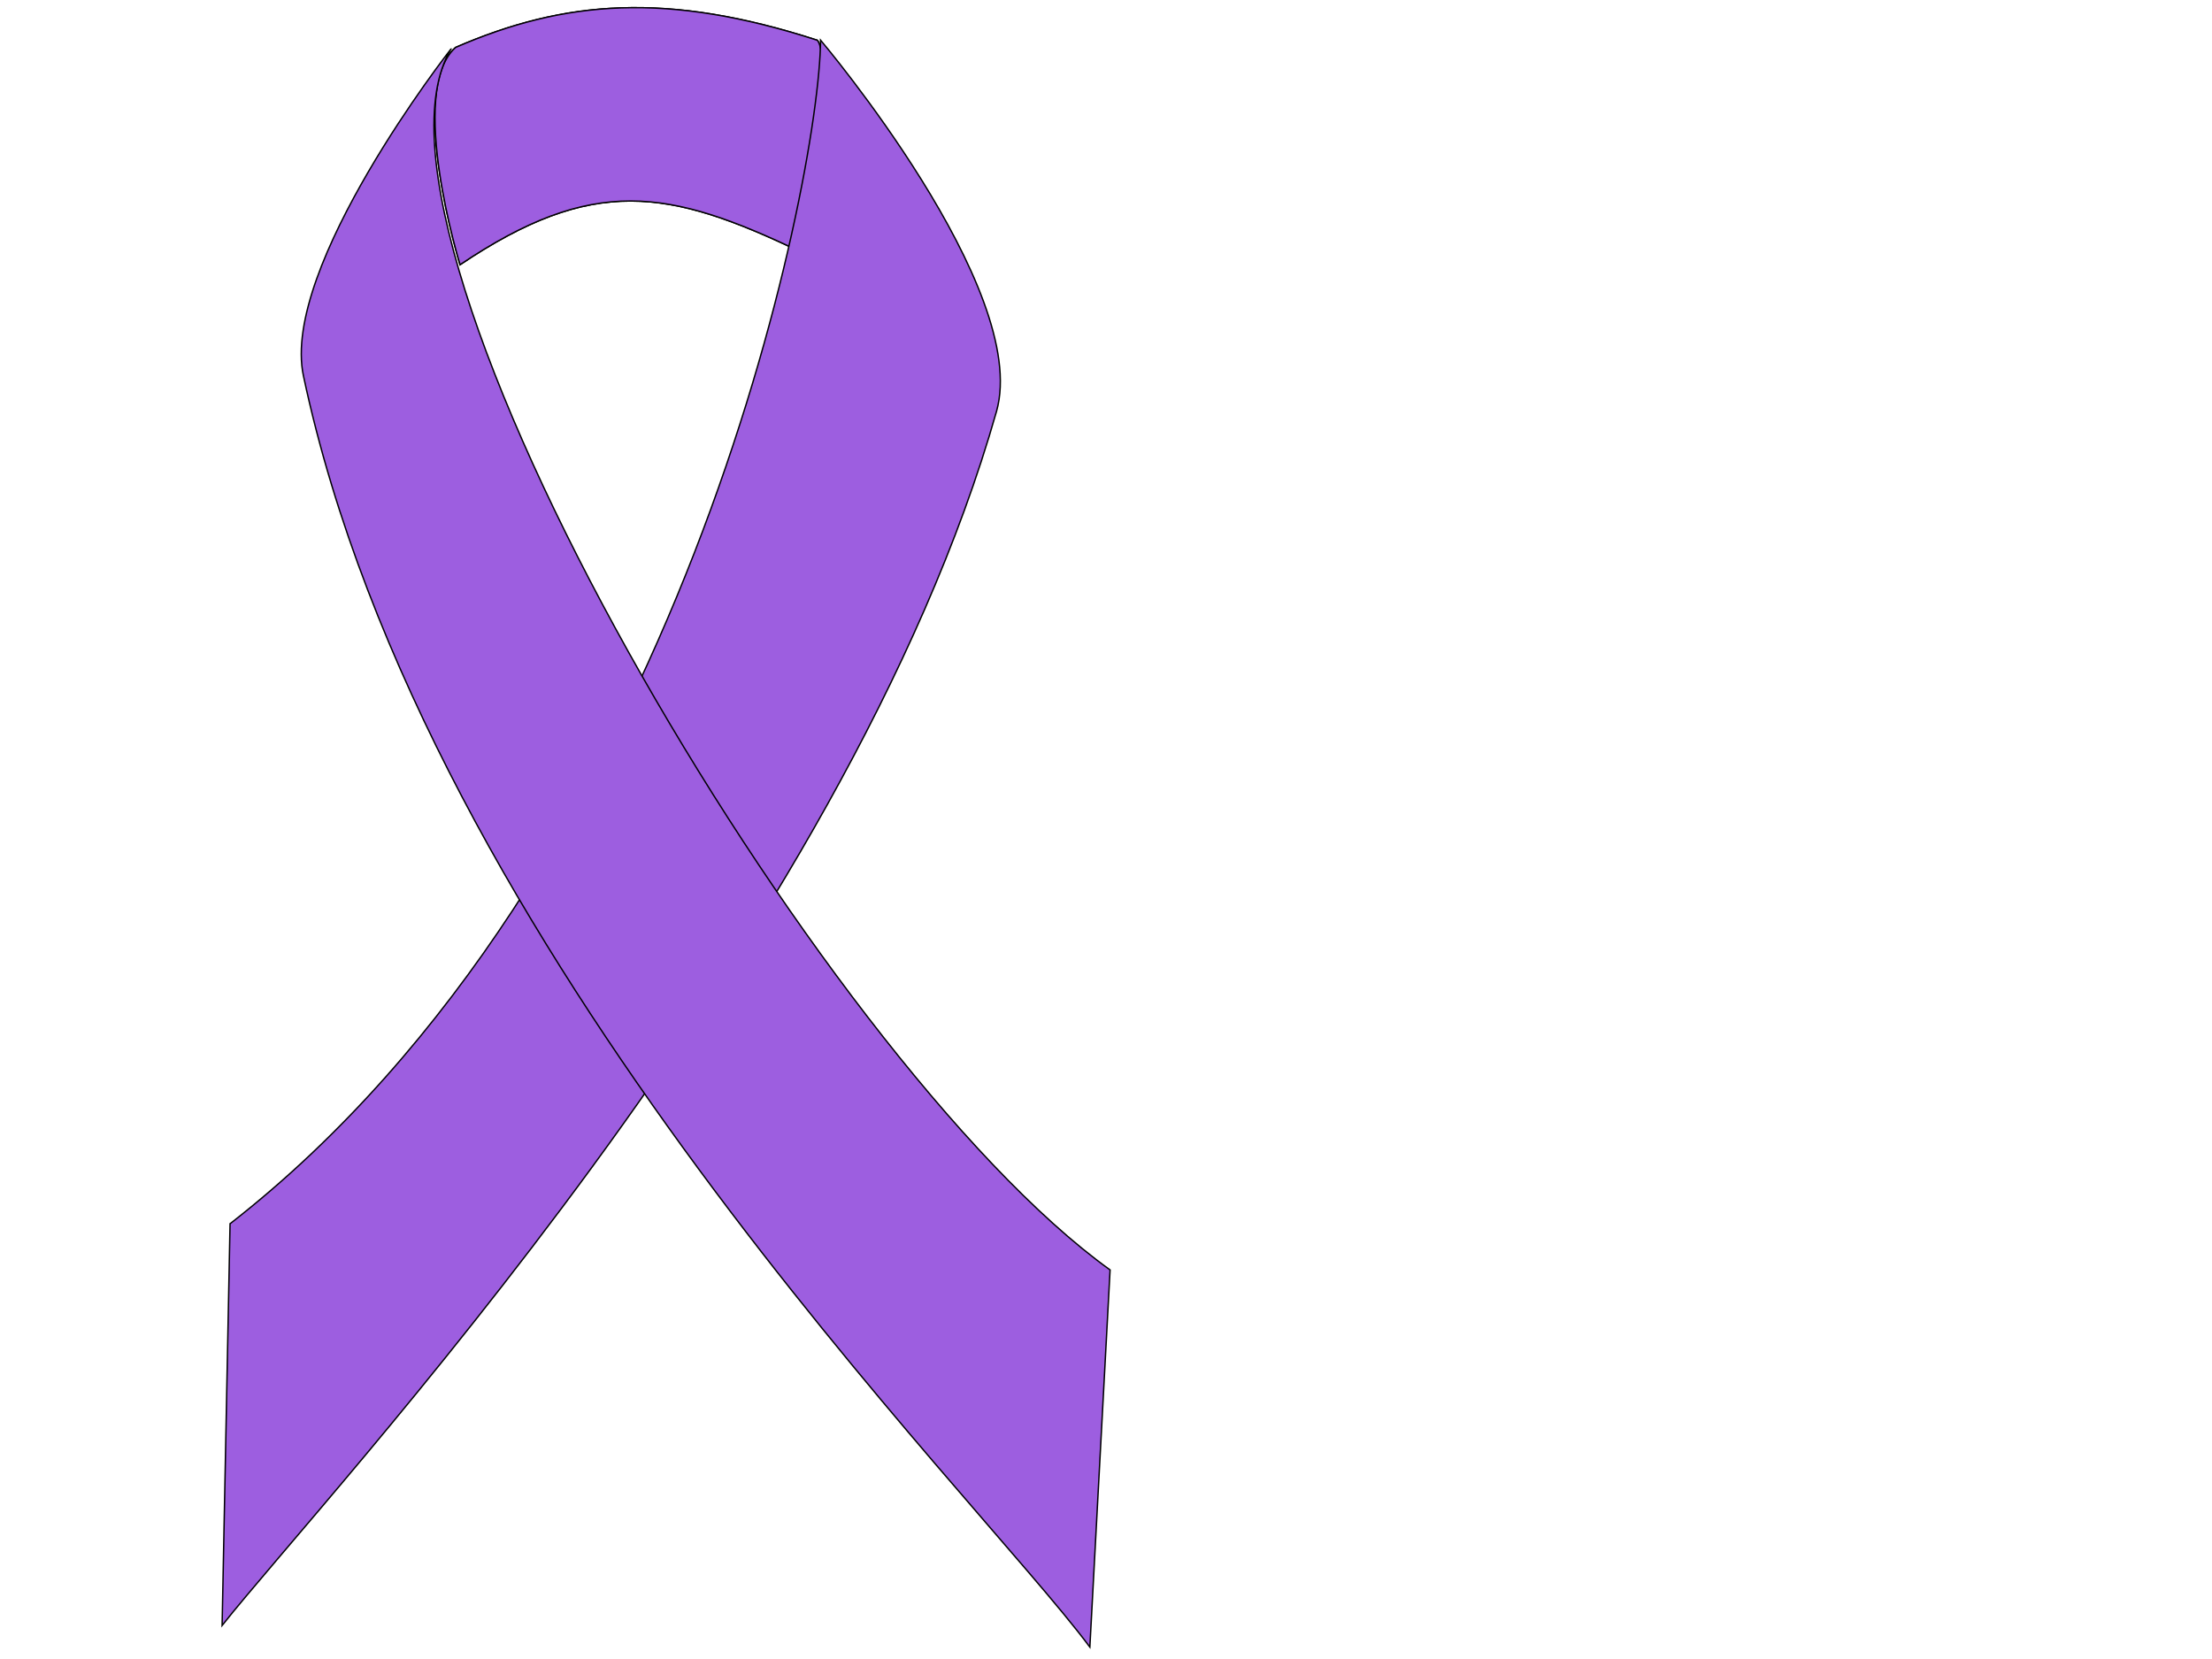 <?xml version="1.0"?><svg width="1600" height="1200" xmlns="http://www.w3.org/2000/svg">
 <title>ribbon for cancer</title>
 <g>
  <title>Layer 1</title>
  <g id="layer1">
   <g id="svg_1">
    <path d="m329.489,34.331c78.934,-34.254 153.211,-40.328 261.634,-5.237c12.607,13.342 -12.105,152.987 -12.105,152.987c-95.425,-45.663 -150.136,-55.309 -246.247,9.391c0,0 -38.491,-125.387 -3.281,-157.141z" id="path2822-3" stroke-width="1px" stroke="#000000" fill="#9d5ee0"/>
    <path d="m329.489,34.331c78.934,-34.254 153.211,-40.328 261.634,-5.237c12.607,13.342 -12.105,152.987 -12.105,152.987c-95.425,-45.663 -150.136,-55.309 -246.247,9.391c0,0 -38.491,-125.387 -3.281,-157.141z" id="path2822" stroke-width="1px" stroke="#000000" fill="#9d5ee0"/>
    <path d="m166.406,885.176c326.827,-254.594 426.495,-754.441 427.128,-856.163c0,0 152.362,180.073 127.261,268.586c-108.13,381.289 -484.642,782.788 -560.136,878.154l5.746,-290.577z" id="path2818" stroke-width="1px" stroke="#000000" fill="#9d5ee0"/>
    <path d="m326.131,35.519c0,0 -123.435,157.437 -106.632,236.421c88.955,418.17 484.658,806.326 568.829,919.454l14.634,-272.821c-211.731,-152.322 -558.553,-745.697 -476.831,-883.054l0,0l0,0l0,-0z" id="path2820" stroke-width="1px" stroke="#000000" fill="#9d5ee0"/>
   </g>
  </g>
 </g>
</svg>